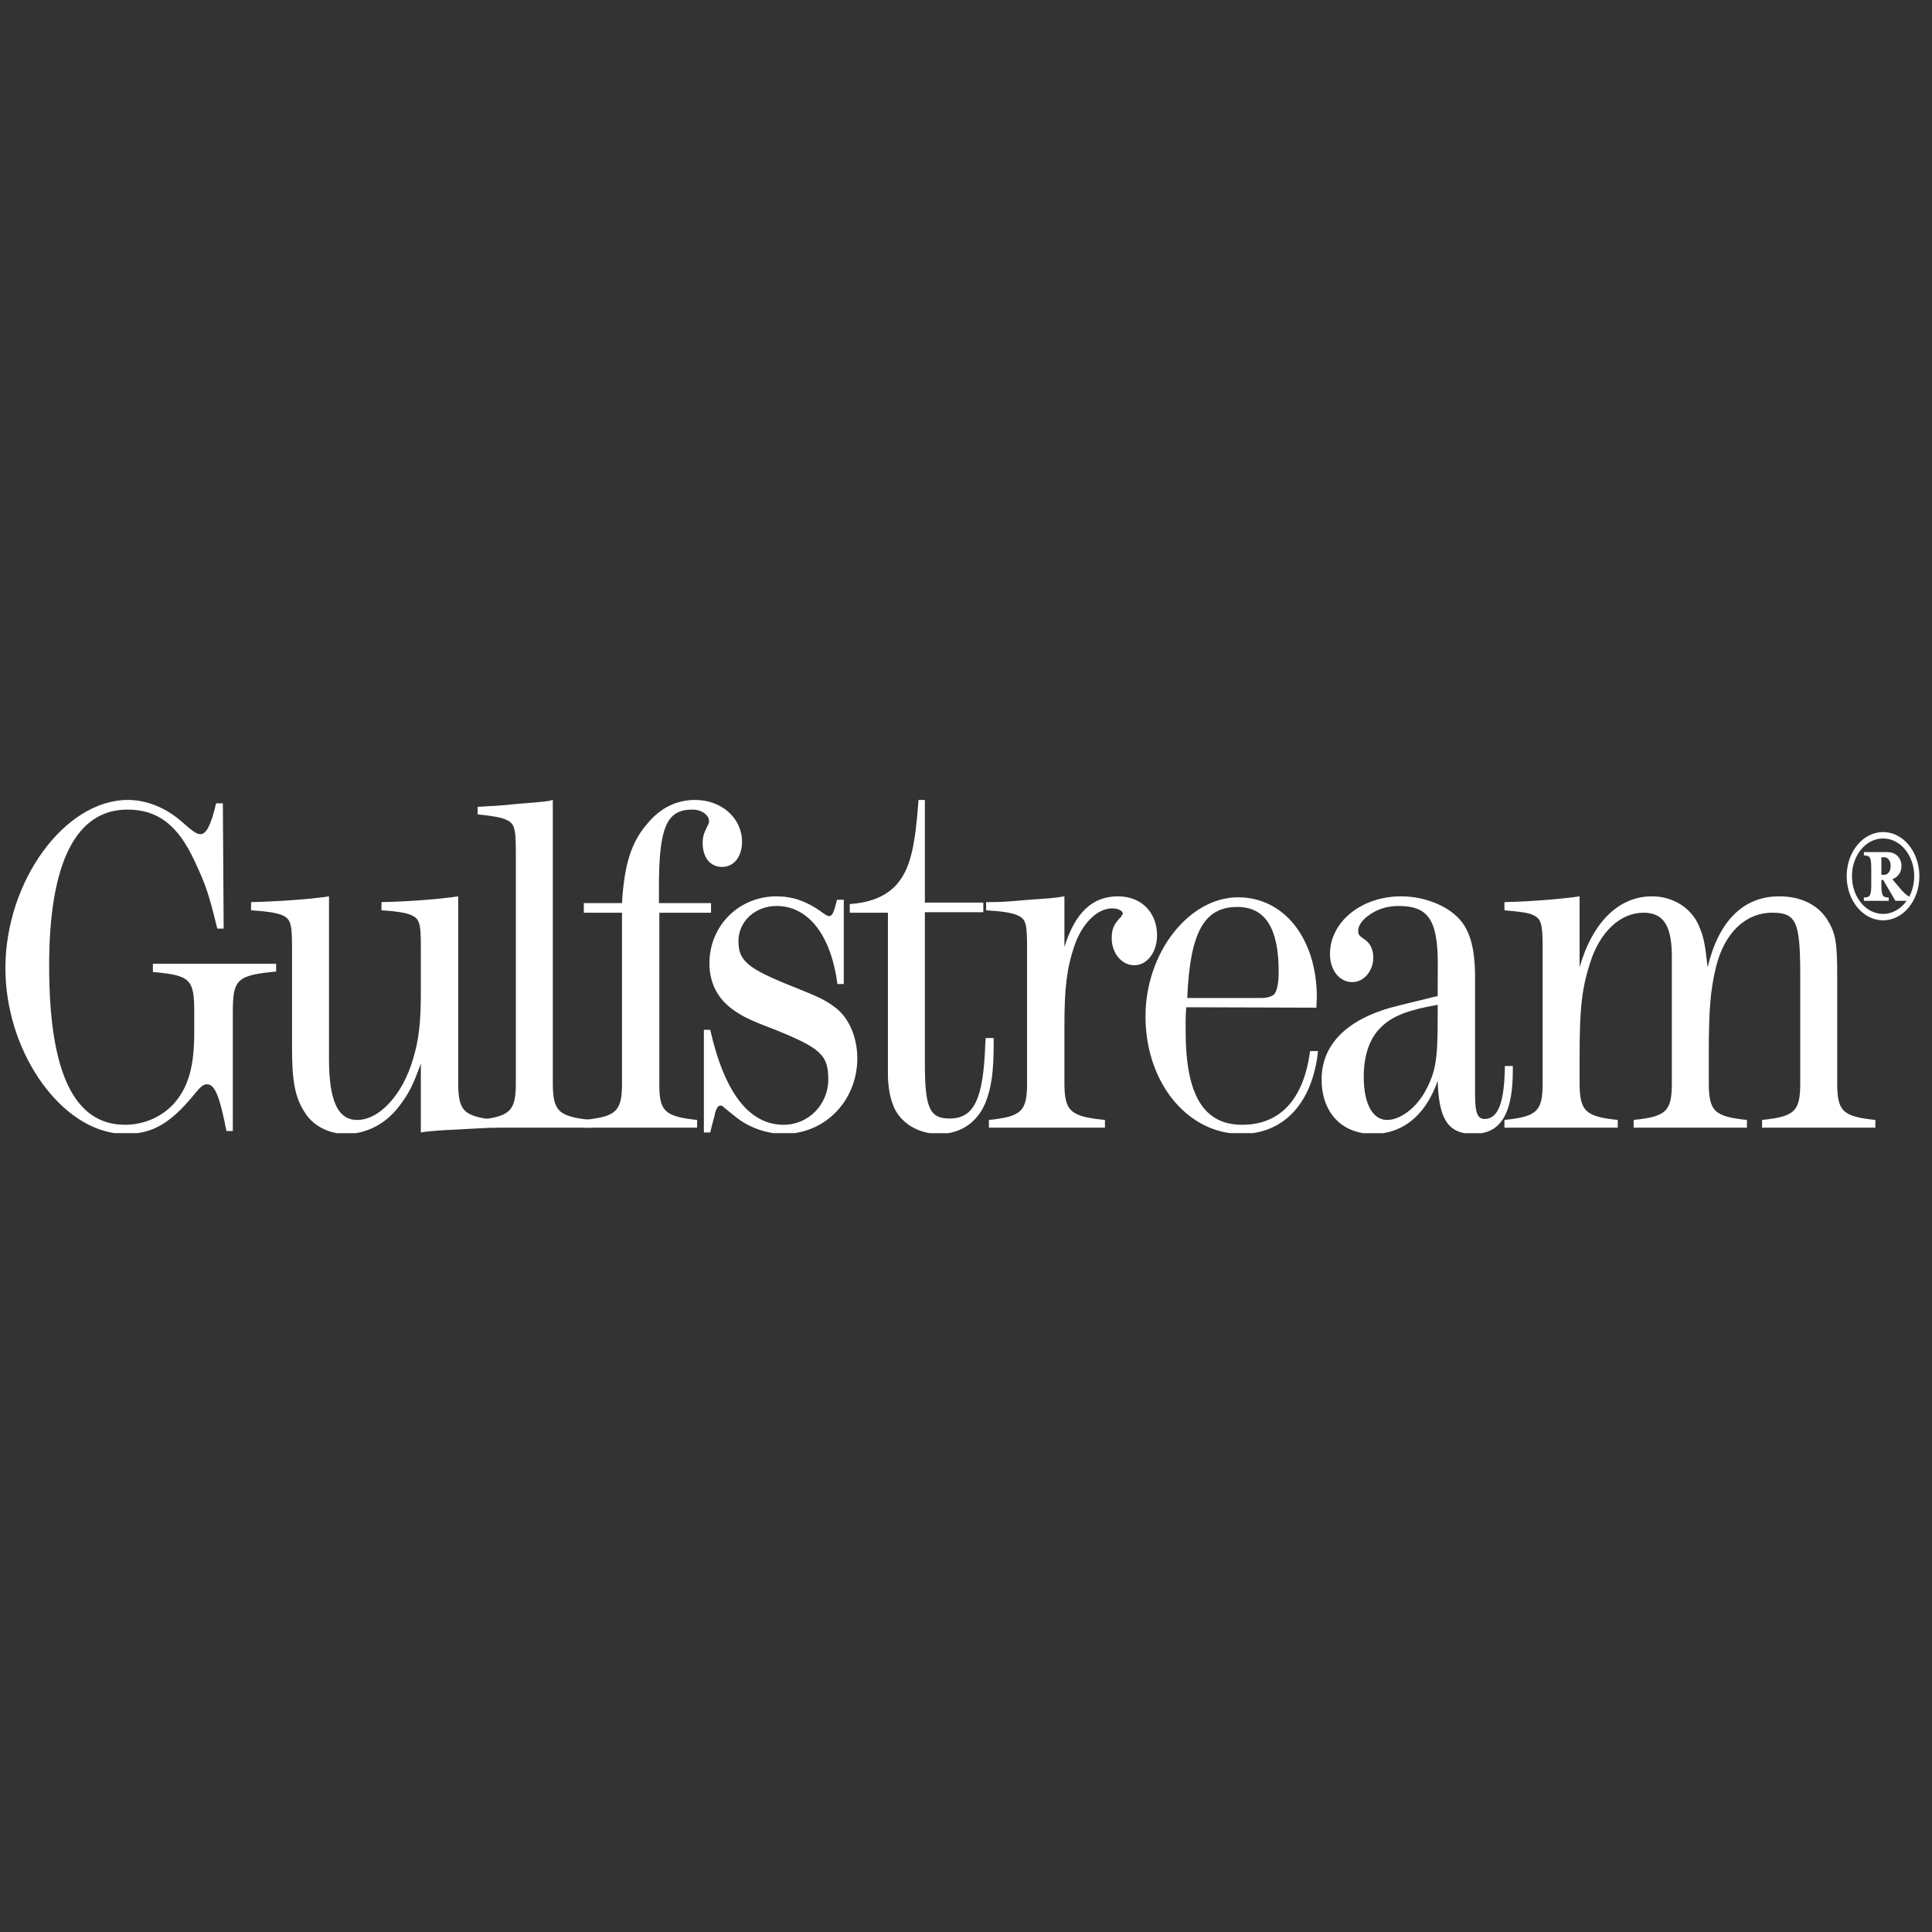 <?xml version="1.0" encoding="UTF-8" standalone="no"?>
<!-- Created with Inkscape (http://www.inkscape.org/) -->

<svg
   xmlns:dc="http://purl.org/dc/elements/1.1/"
   xmlns:cc="http://creativecommons.org/ns#"
   xmlns:rdf="http://www.w3.org/1999/02/22-rdf-syntax-ns#"
   xmlns:svg="http://www.w3.org/2000/svg"
   xmlns="http://www.w3.org/2000/svg"
   xmlns:sodipodi="http://sodipodi.sourceforge.net/DTD/sodipodi-0.dtd"
   xmlns:inkscape="http://www.inkscape.org/namespaces/inkscape"
   id="svg2"
   version="1.1"
   inkscape:version="0.48.4 r9939"
   width="242.5"
   height="242.5"
   xml:space="preserve"
   sodipodi:docname="gulfstream-logo.svg"><rect width="100%" height="100%" fill="#333333" stroke="none"/><defs
     id="defs6" /><sodipodi:namedview
     pagecolor="#ffffff"
     bordercolor="#666666"
     borderopacity="1"
     objecttolerance="10"
     gridtolerance="10"
     guidetolerance="10"
     inkscape:pageopacity="0"
     inkscape:pageshadow="2"
     inkscape:window-width="640"
     inkscape:window-height="480"
     id="namedview4"
     showgrid="false"
     inkscape:zoom="0.97319588"
     inkscape:cx="121.25"
     inkscape:cy="121.25"
     inkscape:window-x="65"
     inkscape:window-y="24"
     inkscape:window-maximized="0"
     inkscape:current-layer="g12" /><g
     id="g10"
     inkscape:groupmode="layer"
     inkscape:label="ink_ext_XXXXXX"
     transform="matrix(1.25,0,0,-1.25,0,242.5)"><g
       id="g12"
       transform="scale(0.1,0.1)"><path
         d="m 1383.776,905.426 c -9.186,-10.657 -14.391,-26.617 -14.391,-46.462 0,-27.088 8.781,-43.55 23.544,-43.55 13.199,0 29.165,12.122 38.351,29.03 10.378,19.363 12.357,31.46 12.357,73.068 l 0,13.553 c -32.336,-5.805 -47.908,-12.092 -59.861,-25.639 l 0,0 z m 104.434,-103.274 -17.836,0 c -18.35,3.396 -25.709,18.462 -26.737,52.468 -10.903,-30.73 -29.898,-48.657 -54.754,-52.468 l -20.242,0 c -25.458,4.096 -41.566,24.23 -41.566,53.913 0,36.301 27.142,62.427 78.648,74.518 l 33.517,8.234 4.396,0.962 0.109,32.118 c 0,44.521 -9.689,58.374 -39.236,58.374 -11.974,0 -22.352,-3.367 -31.122,-10.155 -6.004,-4.348 -9.59,-10.155 -9.59,-14.512 0,-3.879 0.405,-4.848 6.802,-9.203 5.577,-3.868 8.377,-10.16 8.377,-17.897 0,-13.567 -9.59,-24.686 -21.171,-24.686 -12.773,0 -22.341,12.097 -22.341,28.068 0,32.424 31.516,58.063 71.452,58.063 20.351,0 41.128,-7.252 53.879,-18.374 14.369,-12.113 20.384,-30.974 20.384,-63.411 l 0,-117.584 c 0,-17.892 2.384,-24.178 9.579,-24.178 13.56,0 19.935,16.436 20.34,53.209 l 7.983,0 0,-4.36 c 0,-39.036 -9.743,-59.066 -30.871,-63.1"
         style="fill:#ffffff;fill-opacity:1;fill-rule:nonzero;stroke:none"
         id="path16"
         inkscape:connector-curvature="0" /><path
         d="m 1247.662,937.859 18.361,0 c 6.364,0 11.154,1.44 13.56,3.868 2.778,3.382 4.385,11.119 4.385,22.734 0,43.54 -13.571,64.842 -41.5,64.842 -33.539,0 -47.515,-25.647 -50.314,-91.445 l 55.508,0 0,0 z m 10.126,-135.707 -22.625,0 c -48.4,6.593 -84.925,55.264 -84.925,117.318 0,63.872 43.523,119.511 93.017,119.511 46.312,0 79.042,-41.616 79.042,-100.656 0,-2.403 -0.426,-5.8 -0.426,-10.16 l -130.744,0.392 c -0.809,-11.604 -0.569,-16.363 -0.569,-24.1 0,-63.877 17.978,-93.887 56.7,-93.887 38.307,0 61.873,25.649 68.237,74.037 l 8.005,0 c -5.085,-47.481 -29.285,-77.393 -65.711,-82.457"
         style="fill:#ffffff;fill-opacity:1;fill-rule:nonzero;stroke:none"
         id="path18"
         inkscape:connector-curvature="0" /><path
         d="m 224.587,1007.542 -6.391,0 c -8.39,34.357 -11.576,44.021 -22.747,67.738 -16.766,36.297 -37.125,51.782 -67.462,51.782 -51.892,0 -78.637,-53.717 -78.637,-156.79 0,-107.422 25.134,-159.7 76.237,-159.7 19.953,0 38.727,8.716 50.704,23.237 13.165,15.976 18.757,36.307 18.757,69.2 l 0,20.326 c 0,33.396 -3.597,37.26 -41.52,40.656 l 0,8.218 123.75,0 0,-7.746 c -39.517,-3.868 -43.503,-7.733 -43.503,-41.128 l 0,-119.038 -6.394,0 c -6.783,34.835 -11.581,46.928 -19.56,46.928 -3.592,0 -6.391,-2.414 -11.576,-8.701 -21.248,-26.182 -37.369,-37.492 -58.475,-40.371 l -22.627,0 C 57.317,810.495 5.433,886.587 5.433,967.853 c 0,87.103 59.483,168.898 122.943,168.898 18.761,0 37.927,-7.755 53.497,-21.317 l 8.378,-7.238 c 5.591,-4.362 7.987,-5.806 11.178,-5.806 5.588,0 10.38,8.697 15.57,30.968 l 6.784,0 0.803,-125.816"
         style="fill:#ffffff;fill-opacity:1;fill-rule:nonzero;stroke:none"
         id="path20"
         inkscape:connector-curvature="0" /><path
         d="m 383.057,1034.156 c 26.348,0.49 57.881,2.903 77.048,5.793 l 0,-187.271 c 0,-28.549 5.584,-33.867 38.321,-37.264 l 0,-7.747 -5.587,0 -34.729,-1.921 c -14.37,-0.497 -23.955,-1.45 -28.347,-1.942 -1.606,0 -3.998,-0.492 -7.185,-0.953 l 0,69.18 c -8.381,-23.221 -12.384,-30.491 -21.965,-43.06 -11.341,-14.98 -26.882,-24.203 -43.358,-26.819 l -18.923,0 c -13.81,2.345 -25.831,9.959 -32.717,21.496 -9.582,14.996 -12.38,31.464 -12.38,64.342 l 0,100.669 c 0,25.174 -1.598,29.045 -11.171,32.916 -5.993,1.935 -13.972,3.381 -29.948,4.348 l 0,8.233 c 23.955,0.49 60.687,2.903 78.244,5.793 l 0,-163.067 c 0,-42.101 8.774,-61.468 28.346,-61.468 22.35,0 45.895,25.648 56.275,61.944 5.6,18.385 7.596,36.779 7.596,64.841 l 0,46.46 c 0,25.174 -1.201,29.045 -10.782,32.916 -5.19,1.935 -13.177,3.381 -28.739,4.348 l 0,8.233"
         style="fill:#ffffff;fill-opacity:1;fill-rule:nonzero;stroke:none"
         id="path22"
         inkscape:connector-curvature="0" /><path
         d="m 555.098,852.678 c 0,-28.549 5.596,-33.867 38.321,-37.264 l 0,-7.747 -113.78,0 0,7.747 c 32.349,3.396 38.343,8.715 38.343,36.767 l 0,232.285 c 0,25.175 -1.606,29.059 -10.786,32.917 -5.194,1.949 -12.777,3.394 -27.557,4.839 l 0,7.742 2.406,0 c 8.385,0.49 21.157,0.968 38.329,2.917 13.969,0.968 24.345,1.949 31.132,2.903 0.807,0.477 2.003,0.477 3.592,0.968 l 0,-284.073"
         style="fill:#ffffff;fill-opacity:1;fill-rule:nonzero;stroke:none"
         id="path24"
         inkscape:connector-curvature="0" /><path
         d="m 662.078,1023.511 0,-171.33 c -0.401,-28.052 5.597,-33.37 37.92,-36.767 l 0,-7.747 -113.767,0 0,7.747 c 32.734,3.396 38.33,8.715 38.33,36.767 l 0,171.33 -38.33,0 0,9.664 38.33,0 c 2.387,39.691 9.573,61.95 26.344,80.814 12.772,15.007 28.739,22.762 47.103,22.762 26.749,0 47.099,-18.401 47.099,-42.104 0,-14.53 -7.988,-25.162 -19.948,-25.162 -11.982,0 -19.572,9.187 -19.572,24.194 0,6.297 1.208,9.678 4.805,16.929 1.179,1.936 1.58,3.871 1.58,4.826 0,6.31 -7.573,11.626 -16.758,11.626 -25.941,0 -33.537,-17.91 -33.537,-77.898 0,-4.852 0,-8.246 0,-15.988 l 52.294,0 0,-9.664 -51.893,0"
         style="fill:#ffffff;fill-opacity:1;fill-rule:nonzero;stroke:none"
         id="path26"
         inkscape:connector-curvature="0" /><path
         d="m 847.272,951.888 -6.373,0 c -6.395,48.869 -29.154,78.384 -61.072,78.384 -21.546,0 -38.317,-15.471 -38.317,-35.315 0,-19.854 9.197,-27.58 55.472,-45.99 26.745,-10.641 32.349,-13.531 41.922,-20.801 13.571,-10.156 21.952,-29.994 21.952,-50.807 0,-38.818 -26.877,-70.002 -63.076,-75.207 l -21.166,0 c -13.507,1.967 -26.942,7.602 -37.104,15.691 l -13.174,10.641 c -0.786,1.44 -1.986,0.969 -2.79,1.44 -2.383,0 -3.981,-2.388 -5.596,-7.742 0,-1.449 -0.794,-3.371 -1.585,-6.768 -0.803,-2.901 -1.99,-7.256 -3.191,-12.564 l -6.382,0 0,103.062 6.382,0 c 14.37,-63.389 39.115,-95.341 73.835,-95.341 24.734,0 44.703,20.327 44.703,45.494 0,24.675 -7.586,31.459 -54.279,50.319 -25.545,9.679 -31.927,13.086 -41.512,19.854 -15.574,11.119 -23.546,27.089 -23.546,46.452 0,37.749 29.535,67.259 67.45,67.259 15.95,0 29.535,-4.839 43.502,-14.516 6.395,-4.825 7.988,-5.316 9.176,-5.316 3.195,0 4.802,3.394 7.984,16.439 l 6.783,0 0,-84.668"
         style="fill:#ffffff;fill-opacity:1;fill-rule:nonzero;stroke:none"
         id="path28"
         inkscape:connector-curvature="0" /><path
         d="m 928.699,1033.666 58.693,0 0,-9.678 -58.693,0 0,-151.957 c 0,-44.494 4.802,-55.166 24.755,-55.166 24.749,0 33.938,19.356 35.928,75.025 l 0.397,5.8 7.997,0 0,-5.323 c 0,-30.004 -2.4,-45.011 -8.394,-60.003 -7.099,-16.82 -20.209,-27.378 -37.176,-30.211 l -18.872,0 c -17.074,2.853 -31.132,13.464 -36.565,28.258 -3.2,8.234 -4.784,17.918 -5.178,28.554 0,4.356 0,16.94 0,38.725 l 0,125.821 -38.317,0 0,8.71 c 23.157,1.445 40.701,9.678 50.692,24.194 10.376,14.516 15.16,35.33 18.36,80.337 l 6.373,0 0,-103.086"
         style="fill:#ffffff;fill-opacity:1;fill-rule:nonzero;stroke:none"
         id="path30"
         inkscape:connector-curvature="0" /><path
         d="m 1122.714,1039.95 c 23.15,0 39.116,-15.961 39.116,-39.193 0,-16.933 -9.973,-29.998 -22.746,-29.998 -12.773,0 -22.768,12.092 -22.768,27.098 0,9.684 2.395,14.518 9.59,21.769 0.787,2.426 1.586,1.949 1.586,2.903 0,2.903 -4.779,5.329 -10.771,5.329 -15.178,0 -30.346,-15.484 -37.924,-37.744 -7.589,-22.262 -9.973,-42.107 -9.973,-80.334 l 0,-57.103 c 0,-28.549 5.971,-33.867 40.713,-37.264 l 0,-7.747 -116.558,0 0,7.747 c 32.727,3.396 38.326,8.715 38.326,36.767 l 0,136.479 c 0,25.174 -1.203,29.045 -11.187,32.916 -5.588,1.935 -13.571,3.381 -29.94,4.348 l 0,8.233 c 13.165,0 16.369,0 43.511,2.4 20.756,1.458 23.544,1.458 35.136,3.394 l 0,-50.807 c 10.761,34.369 27.94,50.807 53.89,50.807"
         style="fill:#ffffff;fill-opacity:1;fill-rule:nonzero;stroke:none"
         id="path32"
         inkscape:connector-curvature="0" /><path
         d="m 1658.792,1039.95 c 20.766,0 38.712,-11.109 46.716,-28.555 5.183,-12.066 6.375,-17.416 9.186,-42.577 11.165,46.462 35.912,71.133 71.857,71.133 21.543,0 38.296,-8.219 47.886,-22.736 8.792,-14.043 10.389,-22.744 10.389,-57.113 l 0,-107.919 c 0,-28.052 5.577,-33.37 38.307,-36.767 l 0,-7.747 -113.762,0 0,7.747 c 32.752,3.396 38.329,8.715 38.329,36.767 l 0,108.904 c 0,53.225 -4.002,62.426 -27.951,62.426 -27.131,0 -48.302,-20.34 -56.69,-54.694 -5.588,-23.21 -7.174,-43.06 -7.174,-85.658 l 0,-30.48 c 0,-28.549 5.588,-33.867 38.307,-37.264 l 0,-7.747 -113.762,0 0,7.747 c 32.719,3.396 38.329,8.715 38.329,36.767 l 0,127.288 c 0,30.971 -8.398,44.042 -28.356,44.042 -23.15,0 -43.895,-18.881 -53.879,-50.82 -7.983,-25.152 -10.378,-44.525 -10.378,-92.918 l 0,-27.094 c 0,-28.549 5.982,-33.867 38.307,-37.264 l 0,-7.747 -113.762,0 0,7.747 c 32.741,3.396 38.34,8.715 38.34,36.767 l 0,136.479 c 0,24.683 -1.607,29.045 -10.4,32.916 -5.172,1.935 -11.176,2.89 -27.94,4.348 l 0,8.233 c 25.95,0.49 60.276,3.381 75.455,5.793 l 0,-71.133 c 13.177,45.494 39.51,71.133 72.644,71.133"
         style="fill:#ffffff;fill-opacity:1;fill-rule:nonzero;stroke:none"
         id="path34"
         inkscape:connector-curvature="0" /><path
         d="m 1890.876,1015.862 c -20.176,0 -36.546,19.846 -36.546,44.318 0,24.459 16.37,44.318 36.546,44.318 20.187,0 36.448,-19.859 36.448,-44.318 0,-24.472 -16.261,-44.318 -36.448,-44.318 l 0,0 z m 12.357,19.581 -12.226,20.973 -1.848,0 0,-4.481 c 0,-11.321 1.268,-13.151 7.37,-13.151 l 0,-3.341 -24.911,0 0,3.341 c 6.113,0 7.392,1.829 7.392,13.151 l 0,15.935 c 0,11.321 -1.28,13.151 -7.392,13.151 l 0,3.354 23.533,0 c 8.65,0 14.183,-6.019 14.183,-13.986 0,-6.986 -4.144,-11.321 -9.098,-13.283 l 6.452,-7.689 c 4.035,-4.892 7.381,-8.113 10.498,-9.784 3.095,6.005 4.954,13.005 4.954,20.548 0,20.973 -13.954,37.888 -31.265,37.888 -17.289,0 -31.243,-16.916 -31.243,-37.888 0,-20.972 13.954,-37.888 31.243,-37.888 9.361,0 17.89,5.038 23.653,13.151 l -11.296,0 0,0 z m -11.078,43.748 -2.996,0 0,-17.605 2.996,0 c 3.456,0 6.343,3.486 6.343,8.803 0,5.303 -2.887,8.803 -6.343,8.803"
         style="fill:#ffffff;fill-opacity:1;fill-rule:nonzero;stroke:none"
         id="path36"
         inkscape:connector-curvature="0" /></g></g></svg>